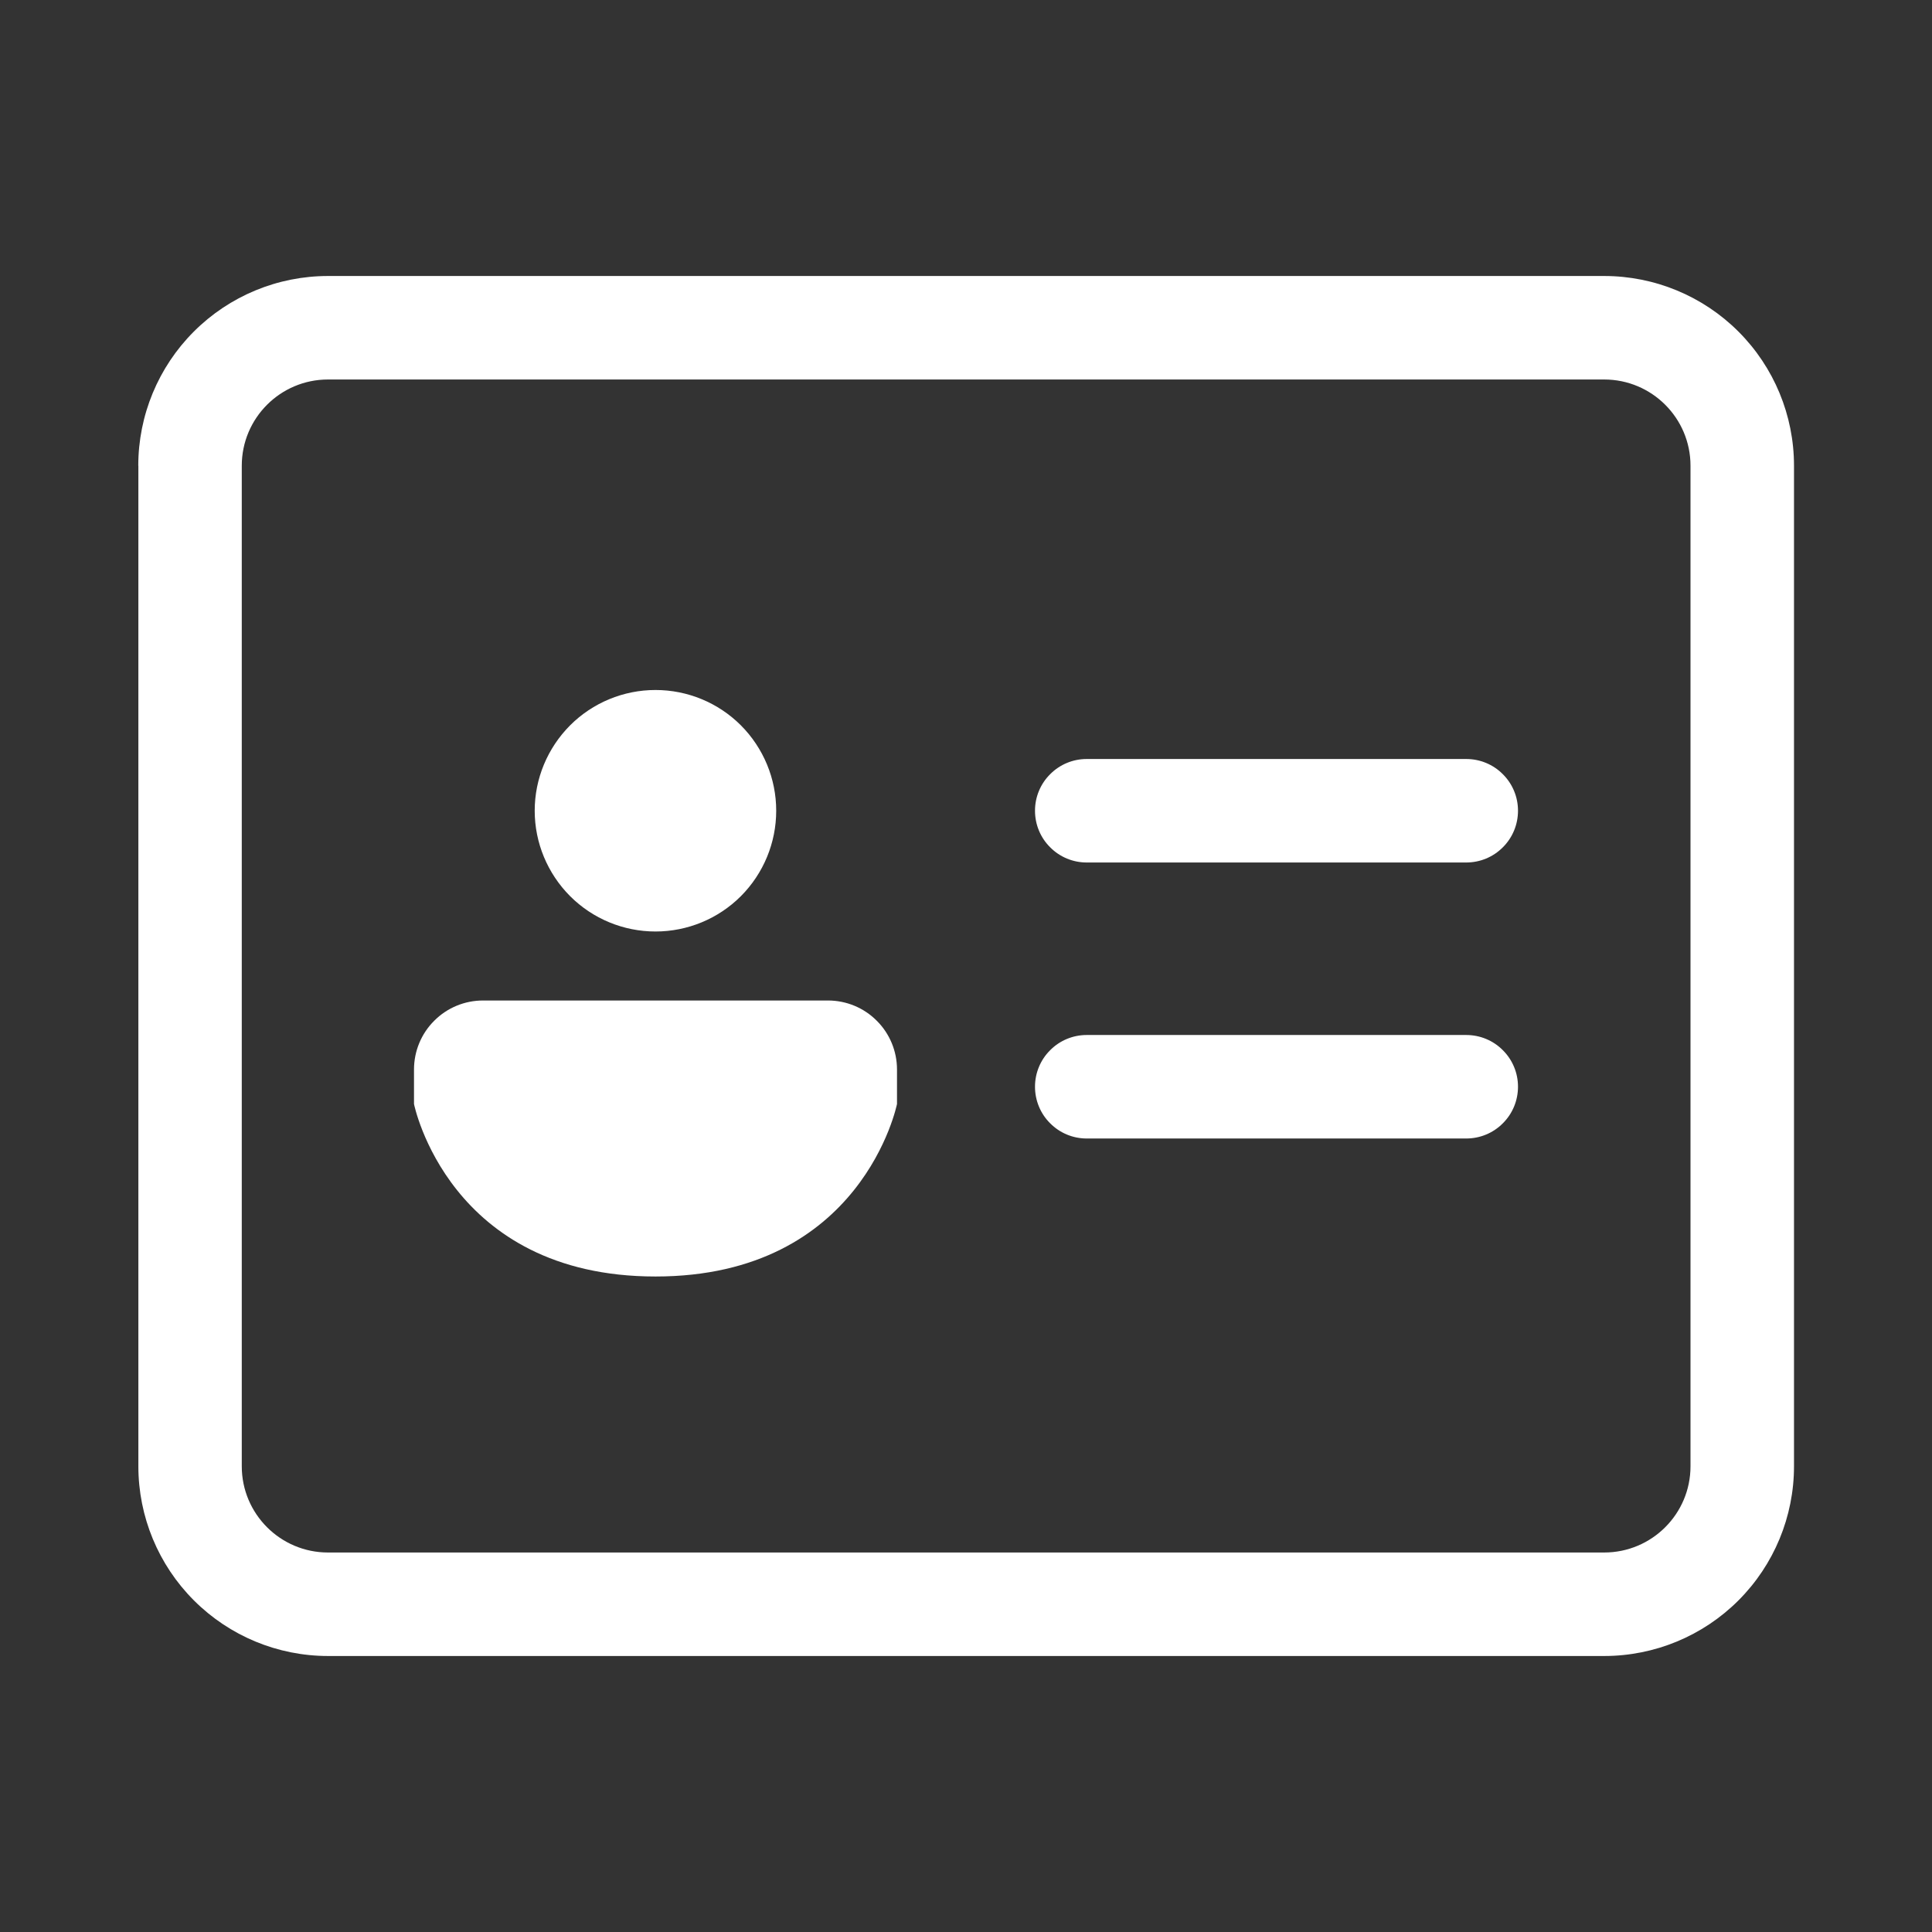 <svg width="21" height="21" viewBox="0 0 21 21" fill="none" xmlns="http://www.w3.org/2000/svg">
<rect x="0" y="0" width="21" height="21" fill="#333333" stroke="none"/>
<path d="M11.25 8.812C11.25 8.663 11.309 8.52 11.415 8.415C11.52 8.309 11.663 8.25 11.812 8.25H15.937C16.087 8.25 16.23 8.309 16.335 8.415C16.441 8.52 16.5 8.663 16.5 8.812C16.5 8.962 16.441 9.105 16.335 9.21C16.23 9.316 16.087 9.375 15.937 9.375H11.812C11.663 9.375 11.52 9.316 11.415 9.21C11.309 9.105 11.25 8.962 11.25 8.812ZM11.812 11.25C11.663 11.25 11.52 11.309 11.415 11.415C11.309 11.52 11.25 11.663 11.25 11.812C11.25 11.962 11.309 12.105 11.415 12.21C11.52 12.316 11.663 12.375 11.812 12.375H15.937C16.087 12.375 16.23 12.316 16.335 12.21C16.441 12.105 16.5 11.962 16.5 11.812C16.5 11.663 16.441 11.52 16.335 11.415C16.23 11.309 16.087 11.25 15.937 11.25H11.812ZM8.437 8.812C8.437 9.161 8.299 9.494 8.053 9.741C7.807 9.987 7.473 10.125 7.125 10.125C6.777 10.125 6.443 9.987 6.197 9.741C5.951 9.494 5.812 9.161 5.812 8.812C5.812 8.464 5.951 8.131 6.197 7.884C6.443 7.638 6.777 7.5 7.125 7.5C7.473 7.5 7.807 7.638 8.053 7.884C8.299 8.131 8.437 8.464 8.437 8.812ZM5.25 10.875H9C9.199 10.875 9.39 10.954 9.53 11.095C9.671 11.235 9.75 11.426 9.75 11.625V12C9.75 12 9.375 13.875 7.125 13.875C4.875 13.875 4.5 12 4.5 12V11.625C4.5 11.426 4.579 11.235 4.72 11.095C4.86 10.954 5.051 10.875 5.25 10.875ZM1.503 5.062C1.503 4.515 1.72 3.991 2.107 3.604C2.494 3.217 3.018 3 3.565 3H17.437C17.984 3 18.509 3.217 18.896 3.604C19.283 3.991 19.5 4.515 19.5 5.062V15.938C19.5 16.485 19.283 17.009 18.896 17.396C18.509 17.783 17.984 18 17.437 18H3.566C3.019 18 2.495 17.783 2.108 17.396C1.721 17.009 1.504 16.485 1.504 15.938V5.062H1.503ZM3.565 4.125C3.048 4.125 2.628 4.545 2.628 5.062V15.938C2.628 16.455 3.048 16.875 3.565 16.875H17.437C17.955 16.875 18.375 16.455 18.375 15.938V5.062C18.375 4.545 17.955 4.125 17.437 4.125H3.566H3.565Z" fill="white"/>
</svg>
